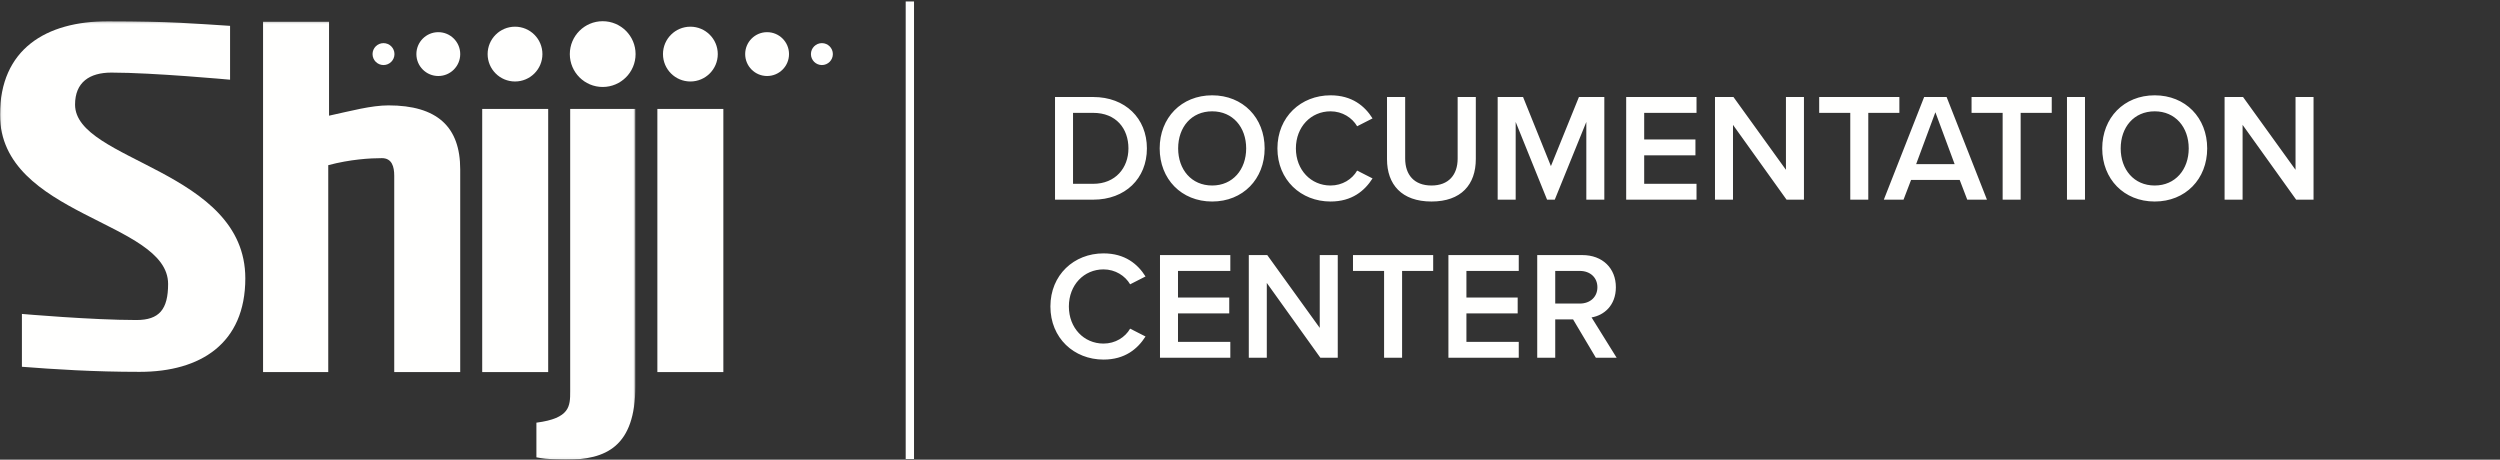 <?xml version="1.0" encoding="UTF-8"?>
<svg width="1202px" height="221px" viewBox="0 0 1202 221" version="1.1" xmlns="http://www.w3.org/2000/svg" xmlns:xlink="http://www.w3.org/1999/xlink">
    <rect x="0" y="0" width="1202" height="221" fill="#333333" stroke="none"/>
    <title>Shiji-Documentation-Center-White</title>
    <defs>
        <polygon id="path-1" points="0.06 0.23 305.489 0.23 305.489 210.94 0.06 210.94"></polygon>
    </defs>
    <g id="Shiji-Documentation-Center-White" stroke="none" stroke-width="1" fill="none" fill-rule="evenodd">
        <line x1="437.461" y1="220.698" x2="437.461" y2="0.698" id="Stroke-1" stroke="#FFFFFE" stroke-width="4"></line>
        <polygon id="Fill-3" fill="#FFFFFE" points="316.064 178.895 347.788 178.895 347.788 52.378 316.064 52.378"></polygon>
        <polygon id="Fill-4" fill="#FFFFFE" points="231.845 178.895 263.569 178.895 263.569 52.378 231.845 52.378"></polygon>
        <g id="Group-9" transform="translate(0, 10)">
            <mask id="mask-2" fill="white">
                <use xlink:href="#path-1"></use>
            </mask>
            <g id="Clip-6"></g>
            <path d="M186.867,40.667 C178.445,40.667 168.74,43.34 158.201,45.622 L158.201,0.457 L126.478,0.457 L126.478,168.895 L157.823,168.895 L157.823,69.415 C168.398,66.582 178.122,66.035 183.625,66.035 C188.447,66.035 189.547,70.141 189.547,74.467 L189.547,168.895 L221.271,168.895 L221.271,71.425 C221.271,51 210.251,40.667 186.703,40.667" id="Fill-5" fill="#FFFFFE" mask="url(#mask-2)"></path>
            <path d="M36.087,40.293 C36.087,29.545 43.06,24.903 53.565,24.903 C73.596,24.903 110.616,28.323 110.616,28.323 L110.616,2.43 C94.813,1.452 82.146,0.23 51.854,0.23 C22.052,0.23 0,13.666 0,45.179 C0,94.036 80.825,96.236 80.825,126.527 C80.825,138.741 76.583,143.87 65.589,143.87 C44.092,143.87 10.535,140.94 10.535,140.94 L10.535,166.344 C26.337,167.565 44.93,168.787 67.161,168.787 C96.475,168.787 117.948,155.107 117.948,123.839 C117.948,71.562 36.087,67.653 36.087,40.293" id="Fill-7" fill="#FFFFFE" mask="url(#mask-2)"></path>
            <path d="M274.144,42.378 L274.144,178.118 C274.144,185.213 274.144,191.115 257.904,193.218 L257.904,209.883 C263.191,210.986 270.657,211 272.2,211 C291.248,211 305.489,204.905 305.489,175.589 L305.489,42.378 L274.144,42.378" id="Fill-8" fill="#FFFFFE" mask="url(#mask-2)"></path>
        </g>
        <path d="M247.624,12.833 C240.348,12.833 234.45,18.731 234.45,26.006 C234.45,33.282 240.348,39.18 247.624,39.18 C254.9,39.18 260.797,33.282 260.797,26.006 C260.797,18.731 254.9,12.833 247.624,12.833" id="Fill-10" fill="#FFFFFE"></path>
        <path d="M210.738,15.467 C204.918,15.467 200.198,20.185 200.198,26.006 C200.198,31.826 204.918,36.545 210.738,36.545 C216.559,36.545 221.276,31.826 221.276,26.006 C221.276,20.185 216.559,15.467 210.738,15.467" id="Fill-11" fill="#FFFFFE"></path>
        <path d="M184.39,20.737 C181.48,20.737 179.121,23.096 179.121,26.006 C179.121,28.916 181.48,31.276 184.39,31.276 C187.3,31.276 189.66,28.916 189.66,26.006 C189.66,23.096 187.3,20.737 184.39,20.737" id="Fill-12" fill="#FFFFFE"></path>
        <path d="M289.779,10.198 C281.048,10.198 273.97,17.276 273.97,26.006 C273.97,34.738 281.048,41.814 289.779,41.814 C298.51,41.814 305.587,34.738 305.587,26.006 C305.587,17.276 298.51,10.198 289.779,10.198" id="Fill-13" fill="#FFFFFE"></path>
        <path d="M331.935,39.18 C339.211,39.18 345.108,33.282 345.108,26.006 C345.108,18.731 339.211,12.833 331.935,12.833 C324.659,12.833 318.761,18.731 318.761,26.006 C318.761,33.282 324.659,39.18 331.935,39.18" id="Fill-14" fill="#FFFFFE"></path>
        <path d="M368.82,36.545 C374.643,36.545 379.36,31.827 379.36,26.006 C379.36,20.186 374.643,15.467 368.82,15.467 C363,15.467 358.283,20.186 358.283,26.006 C358.283,31.827 363,36.545 368.82,36.545" id="Fill-15" fill="#FFFFFE"></path>
        <path d="M395.169,31.276 C398.077,31.276 400.438,28.916 400.438,26.006 C400.438,23.096 398.077,20.737 395.169,20.737 C392.257,20.737 389.897,23.096 389.897,26.006 C389.897,28.916 392.257,31.276 395.169,31.276" id="Fill-16" fill="#FFFFFE"></path>
        <g id="Group" transform="translate(502, 28)" fill="#FFFFFE" fill-rule="nonzero">
            <path d="M23.606,68 C38.998,68 49.432,57.862 49.432,43.358 C49.432,28.854 38.998,18.642 23.606,18.642 L5.254,18.642 L5.254,68 L23.606,68 Z M23.606,60.378 L13.912,60.378 L13.912,26.264 L23.606,26.264 C34.632,26.264 40.552,33.812 40.552,43.358 C40.552,52.682 34.336,60.378 23.606,60.378 Z M80.808,68.888 C95.608,68.888 106.042,58.084 106.042,43.358 C106.042,28.632 95.608,17.828 80.808,17.828 C66.008,17.828 55.574,28.632 55.574,43.358 C55.574,58.084 66.008,68.888 80.808,68.888 Z M80.808,61.192 C70.818,61.192 64.454,53.496 64.454,43.358 C64.454,33.146 70.818,25.524 80.808,25.524 C90.724,25.524 97.162,33.146 97.162,43.358 C97.162,53.496 90.724,61.192 80.808,61.192 Z M137.714,68.888 C148.074,68.888 154.142,63.708 157.916,57.788 L150.516,54.014 C148.148,58.158 143.412,61.192 137.714,61.192 C128.316,61.192 121.064,53.718 121.064,43.358 C121.064,32.998 128.316,25.524 137.714,25.524 C143.412,25.524 148.148,28.632 150.516,32.702 L157.916,28.928 C154.216,23.008 148.074,17.828 137.714,17.828 C123.506,17.828 112.184,28.188 112.184,43.358 C112.184,58.528 123.506,68.888 137.714,68.888 Z M186.258,68.888 C200.54,68.888 207.57,60.748 207.57,48.464 L207.57,18.642 L198.838,18.642 L198.838,48.242 C198.838,56.086 194.472,61.192 186.258,61.192 C177.97,61.192 173.604,56.086 173.604,48.242 L173.604,18.642 L164.872,18.642 L164.872,48.538 C164.872,60.674 171.902,68.888 186.258,68.888 Z M226.736,68 L226.736,30.63 L241.832,68 L245.532,68 L260.702,30.63 L260.702,68 L269.36,68 L269.36,18.642 L257.15,18.642 L243.682,51.868 L230.288,18.642 L218.078,18.642 L218.078,68 L226.736,68 Z M313.686,68 L313.686,60.378 L288.526,60.378 L288.526,46.688 L313.168,46.688 L313.168,39.066 L288.526,39.066 L288.526,26.264 L313.686,26.264 L313.686,18.642 L279.868,18.642 L279.868,68 L313.686,68 Z M331.224,68 L331.224,32.036 L356.976,68 L365.338,68 L365.338,18.642 L356.68,18.642 L356.68,53.644 L331.446,18.642 L322.566,18.642 L322.566,68 L331.224,68 Z M396.27,68 L396.27,26.264 L411.218,26.264 L411.218,18.642 L372.664,18.642 L372.664,26.264 L387.612,26.264 L387.612,68 L396.27,68 Z M413.216,68 L416.842,58.528 L440.226,58.528 L443.852,68 L453.324,68 L433.936,18.642 L423.132,18.642 L403.744,68 L413.216,68 Z M437.784,50.906 L419.284,50.906 L428.534,25.968 L437.784,50.906 Z M469.53,68 L469.53,26.264 L484.478,26.264 L484.478,18.642 L445.924,18.642 L445.924,26.264 L460.872,26.264 L460.872,68 L469.53,68 Z M500.462,68 L500.462,18.642 L491.804,18.642 L491.804,68 L500.462,68 Z M533.984,68.888 C548.784,68.888 559.218,58.084 559.218,43.358 C559.218,28.632 548.784,17.828 533.984,17.828 C519.184,17.828 508.75,28.632 508.75,43.358 C508.75,58.084 519.184,68.888 533.984,68.888 Z M533.984,61.192 C523.994,61.192 517.63,53.496 517.63,43.358 C517.63,33.146 523.994,25.524 533.984,25.524 C543.9,25.524 550.338,33.146 550.338,43.358 C550.338,53.496 543.9,61.192 533.984,61.192 Z M576.238,68 L576.238,32.036 L601.99,68 L610.352,68 L610.352,18.642 L601.694,18.642 L601.694,53.644 L576.46,18.642 L567.58,18.642 L567.58,68 L576.238,68 Z" id="DOCUMENTATION"></path>
            <path d="M28.564,144.886 C38.924,144.886 44.992,139.706 48.766,133.786 L41.366,130.012 C38.998,134.156 34.262,137.19 28.564,137.19 C19.166,137.19 11.914,129.716 11.914,119.356 C11.914,108.996 19.166,101.522 28.564,101.522 C34.262,101.522 38.998,104.63 41.366,108.7 L48.766,104.926 C45.066,99.006 38.924,93.826 28.564,93.826 C14.356,93.826 3.034,104.186 3.034,119.356 C3.034,134.526 14.356,144.886 28.564,144.886 Z M89.54,143.998 L89.54,136.376 L64.38,136.376 L64.38,122.686 L89.022,122.686 L89.022,115.064 L64.38,115.064 L64.38,102.262 L89.54,102.262 L89.54,94.64 L55.722,94.64 L55.722,143.998 L89.54,143.998 Z M107.078,143.998 L107.078,108.034 L132.83,143.998 L141.192,143.998 L141.192,94.64 L132.534,94.64 L132.534,129.642 L107.3,94.64 L98.42,94.64 L98.42,143.998 L107.078,143.998 Z M172.124,143.998 L172.124,102.262 L187.072,102.262 L187.072,94.64 L148.518,94.64 L148.518,102.262 L163.466,102.262 L163.466,143.998 L172.124,143.998 Z M228.216,143.998 L228.216,136.376 L203.056,136.376 L203.056,122.686 L227.698,122.686 L227.698,115.064 L203.056,115.064 L203.056,102.262 L228.216,102.262 L228.216,94.64 L194.398,94.64 L194.398,143.998 L228.216,143.998 Z M245.754,143.998 L245.754,125.572 L254.338,125.572 L265.29,143.998 L275.28,143.998 L263.218,124.61 C269.138,123.648 274.91,118.912 274.91,110.106 C274.91,101.004 268.546,94.64 258.778,94.64 L237.096,94.64 L237.096,143.998 L245.754,143.998 Z M257.594,117.95 L245.754,117.95 L245.754,102.262 L257.594,102.262 C262.478,102.262 266.03,105.37 266.03,110.106 C266.03,114.842 262.478,117.95 257.594,117.95 Z" id="CENTER"></path>
        </g>
    </g>
</svg>
